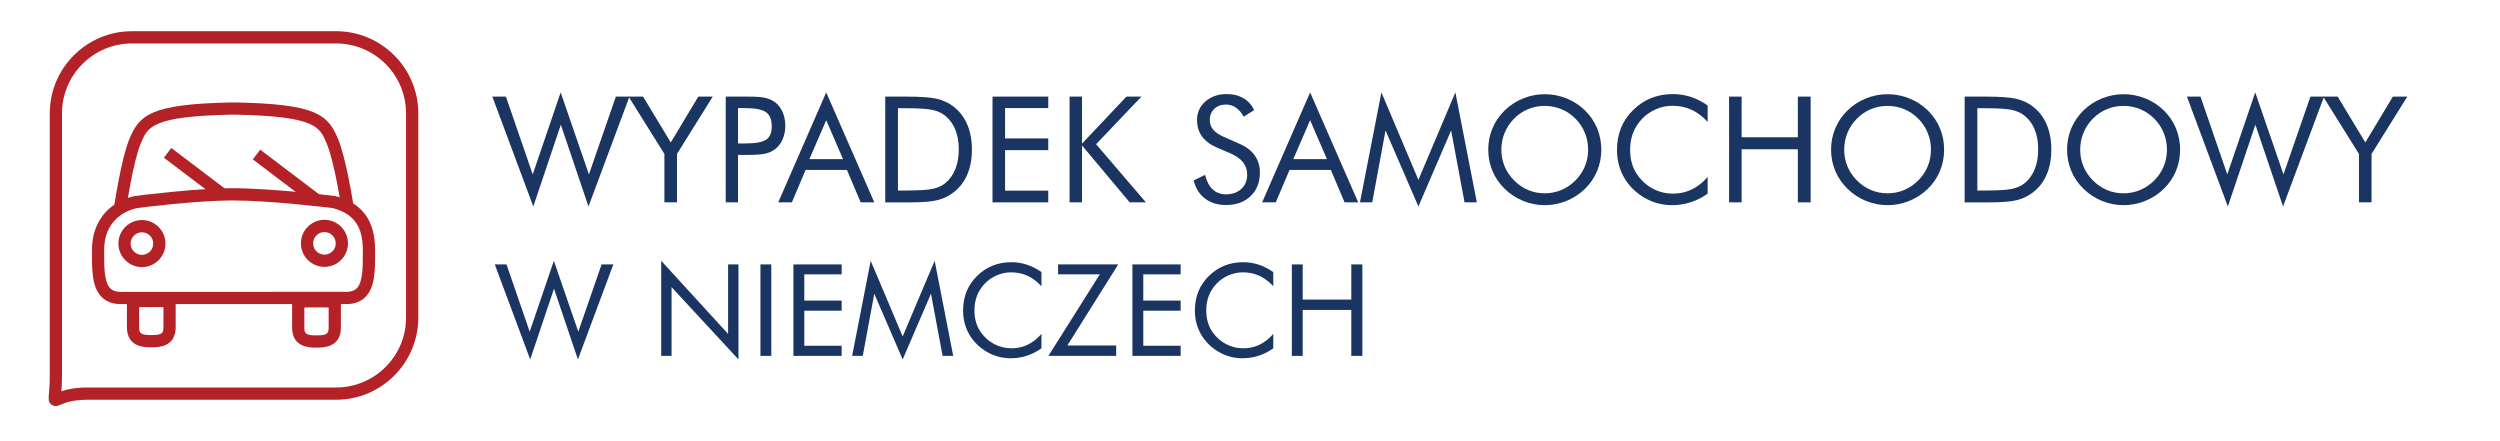 <?xml version="1.0" encoding="UTF-8"?> <!-- Generator: Adobe Illustrator 15.1.0, SVG Export Plug-In . SVG Version: 6.00 Build 0) --> <svg xmlns="http://www.w3.org/2000/svg" xmlns:xlink="http://www.w3.org/1999/xlink" version="1.1" id="Warstwa_1" x="0px" y="0px" width="351.357px" height="62px" viewBox="0 0 351.357 62" xml:space="preserve"> <g> <g> <g> <path fill="#B42126" d="M7.819,57.063c-0.273,0-0.526-0.108-0.71-0.308c-0.324-0.354-0.291-0.76-0.231-1.433 c0.047-0.547,0.117-1.373,0.117-2.672V15.933c0-6.367,5.18-11.546,11.546-11.546h28.702c6.366,0,11.547,5.179,11.547,11.546 v28.702c0,6.366-5.181,11.547-11.547,11.547H12.306c-2.153,0-3.236,0.459-3.757,0.68C8.283,56.975,8.075,57.063,7.819,57.063 L7.819,57.063z M18.54,6.106c-5.418,0-9.827,4.408-9.827,9.826V52.65c0,1.025-0.043,1.791-0.084,2.338 c0.754-0.254,1.919-0.527,3.677-0.527h34.938c5.418,0,9.824-4.408,9.824-9.826V15.933c0-5.418-4.406-9.826-9.824-9.826 L18.54,6.106L18.54,6.106z"></path> </g> <g> <path fill="#B42126" d="M48.7,42.734H16.937c-1.103,0-1.994-0.332-2.648-0.989c-1.377-1.38-1.369-3.817-1.362-6.173l0.001-0.494 c0-3.815,2.212-6.624,5.915-7.513l0.09-0.016c0.345-0.044,8.476-1.095,13.707-1.095c5.668,0,14.055,1.05,14.409,1.094 l0.105,0.021c3.74,0.965,5.56,3.422,5.56,7.509v0.494c0.008,2.355,0.015,4.791-1.361,6.173 C50.695,42.402,49.804,42.734,48.7,42.734z M19.199,29.248c-2.896,0.712-4.556,2.835-4.556,5.83v0.499 c-0.006,1.911-0.013,4.079,0.86,4.954c0.325,0.326,0.793,0.484,1.432,0.484H48.7c0.639,0,1.106-0.158,1.433-0.484 c0.873-0.875,0.866-3.043,0.86-4.954l-0.001-0.5c0-3.261-1.301-5.061-4.217-5.831c-0.742-0.092-8.813-1.074-14.139-1.074 C27.713,28.173,19.872,29.162,19.199,29.248z"></path> </g> <g> <path fill="#B42126" d="M17.718,29.395l-1.702-0.252c0.042-0.277,1.021-6.848,2.173-9.621c1.433-3.448,3.116-4.877,14.188-5.122 h0.926c11.092,0.245,12.776,1.674,14.207,5.122c1.152,2.771,2.13,9.104,2.172,9.372l-1.699,0.26 c-0.01-0.063-0.986-6.394-2.06-8.973c-0.988-2.381-1.586-3.818-12.639-4.063h-0.89c-11.034,0.244-11.631,1.682-12.62,4.062 C18.705,22.758,17.728,29.329,17.718,29.395z"></path> </g> <g> <path fill="#B42126" d="M19.949,37.54c-1.824,0-3.308-1.483-3.308-3.308c0-1.822,1.482-3.306,3.308-3.306 c1.821,0,3.306,1.484,3.306,3.306C23.255,36.057,21.771,37.54,19.949,37.54z M19.949,32.646c-0.876,0-1.59,0.711-1.59,1.586 s0.714,1.588,1.59,1.588c0.874,0,1.587-0.713,1.587-1.588S20.823,32.646,19.949,32.646z"></path> </g> <g> <path fill="#B42126" d="M45.599,37.509c-1.824,0-3.307-1.483-3.307-3.307s1.481-3.306,3.307-3.306 c1.822,0,3.306,1.483,3.306,3.306S47.421,37.509,45.599,37.509z M45.599,32.615c-0.876,0-1.588,0.712-1.588,1.587 s0.712,1.588,1.588,1.588c0.875,0,1.587-0.712,1.587-1.588C47.186,33.327,46.474,32.615,45.599,32.615z"></path> </g> <g> <path fill="#B42126" d="M21.263,48.813c-0.938,0-3.428,0-3.428-2.83v-4.478l0.905-0.028c1.48-0.043,1.467-0.043,1.737-0.039 c0.123,0.002,0.311,0.006,0.771,0.006s0.641-0.004,0.76-0.006c0.252-0.004,0.228-0.006,1.739,0.039l0.942,0.027v4.479 C24.69,48.813,22.2,48.813,21.263,48.813z M19.555,43.173v2.81c0,0.806,0.147,1.111,1.708,1.111c1.563,0,1.708-0.306,1.708-1.111 v-2.81c-0.487-0.014-0.661-0.019-0.781-0.019l-0.146,0.002c-0.126,0.002-0.314,0.007-0.795,0.007 c-0.479,0-0.674-0.004-0.805-0.007l-0.15-0.002C20.181,43.154,20.009,43.159,19.555,43.173z"></path> </g> <g> <path fill="#B42126" d="M44.481,48.857c-0.937,0-3.428,0-3.428-2.83V41.55l0.905-0.026c1.481-0.045,1.467-0.045,1.737-0.041 c0.123,0.004,0.311,0.006,0.771,0.006s0.641-0.002,0.76-0.006c0.252-0.004,0.229-0.006,1.739,0.039l0.944,0.027v4.479 C47.91,48.857,45.419,48.857,44.481,48.857z M42.773,43.219v2.809c0,0.807,0.146,1.111,1.708,1.111s1.708-0.305,1.708-1.111 v-2.809c-0.486-0.015-0.661-0.019-0.78-0.019l-0.146,0.001c-0.125,0.002-0.313,0.007-0.795,0.007 c-0.479,0-0.674-0.004-0.804-0.007L43.512,43.2C43.399,43.201,43.228,43.205,42.773,43.219z"></path> </g> <g> <rect x="34.968" y="24.06" transform="matrix(-0.797 -0.604 0.604 -0.797 57.307 69.095)" fill="#B42126" width="10.588" height="1.719"></rect> </g> <g> <rect x="22.581" y="23.524" transform="matrix(-0.797 -0.604 0.604 -0.797 34.478 60.356)" fill="#B42126" width="9.603" height="1.72"></rect> </g> </g> <g> <polygon fill="#1B3562" points="69.195,13.577 71.103,13.577 74.87,24.511 78.799,12.988 82.769,24.511 86.555,13.577 88.464,13.577 82.707,29.018 78.82,17.526 74.951,29.018 "></polygon> <polygon fill="#1B3562" points="93.377,28.439 93.377,21.638 88.342,13.577 90.383,13.577 94.271,20.023 98.139,13.577 100.17,13.577 95.144,21.638 95.144,28.439 "></polygon> <path fill="#1B3562" d="M103.723,21.77v6.67h-1.726V13.577h3.115c1.091,0,1.893,0.057,2.405,0.173 c0.517,0.115,0.962,0.304,1.341,0.568c0.476,0.339,0.845,0.802,1.111,1.391c0.268,0.589,0.401,1.242,0.401,1.96 c0,0.718-0.135,1.371-0.401,1.96c-0.268,0.588-0.637,1.052-1.111,1.39c-0.379,0.271-0.822,0.464-1.335,0.58 c-0.512,0.115-1.314,0.172-2.411,0.172h-0.497L103.723,21.77L103.723,21.77z M103.723,20.166h0.894 c1.517,0,2.536-0.178,3.062-0.534c0.524-0.355,0.786-0.976,0.786-1.863c0-0.947-0.269-1.613-0.807-2 c-0.538-0.387-1.553-0.579-3.041-0.579h-0.894V20.166z"></path> <path fill="#1B3562" d="M116.118,12.988l6.761,15.452h-1.918l-1.929-4.559h-5.809l-1.929,4.559h-1.919L116.118,12.988z M116.118,16.896l-2.365,5.472h4.729L116.118,16.896z"></path> <path fill="#1B3562" d="M124.413,28.439V13.577h2.852c2.112,0,3.601,0.106,4.462,0.32c0.863,0.213,1.619,0.569,2.271,1.071 c0.853,0.657,1.499,1.496,1.938,2.518s0.66,2.2,0.66,3.534c0,1.327-0.219,2.499-0.655,3.518c-0.437,1.018-1.085,1.856-1.943,2.513 c-0.65,0.501-1.39,0.857-2.219,1.071c-0.828,0.213-2.119,0.32-3.872,0.32h-0.642h-2.852V28.439z M126.199,26.774h1.127 c1.827,0,3.093-0.08,3.798-0.239c0.703-0.159,1.289-0.431,1.755-0.817c0.609-0.508,1.073-1.162,1.391-1.964 c0.318-0.803,0.479-1.721,0.479-2.757c0-1.042-0.158-1.957-0.475-2.746c-0.313-0.788-0.778-1.439-1.396-1.954 c-0.466-0.393-1.062-0.672-1.781-0.838c-0.721-0.166-1.979-0.249-3.771-0.249H126.2L126.199,26.774L126.199,26.774z"></path> <polygon fill="#1B3562" points="139.489,28.439 139.489,13.577 147.326,13.577 147.326,15.191 141.256,15.191 141.256,19.455 147.326,19.455 147.326,21.1 141.256,21.1 141.256,26.795 147.326,26.795 147.326,28.439 "></polygon> <polygon fill="#1B3562" points="150.32,28.439 150.32,13.577 152.066,13.577 152.066,20.186 158.311,13.577 160.422,13.577 154.046,20.267 161.051,28.439 158.768,28.439 152.066,20.439 152.066,28.439 "></polygon> <path fill="#1B3562" d="M174.148,20.186c0.968,0.412,1.696,0.961,2.188,1.644c0.491,0.684,0.734,1.492,0.734,2.426 c0,1.368-0.434,2.469-1.304,3.305s-2.021,1.254-3.458,1.254c-1.17,0-2.15-0.3-2.942-0.899c-0.791-0.598-1.327-1.45-1.604-2.553 l1.604-0.791c0.216,0.9,0.573,1.582,1.071,2.045c0.496,0.463,1.12,0.695,1.871,0.695c0.887,0,1.604-0.255,2.152-0.767 c0.549-0.511,0.822-1.176,0.822-1.995c0-0.664-0.19-1.24-0.572-1.731c-0.383-0.491-0.96-0.905-1.731-1.244l-1.808-0.771 c-0.987-0.413-1.724-0.944-2.208-1.594c-0.483-0.65-0.727-1.428-0.727-2.335c0-1.056,0.394-1.929,1.179-2.619 c0.784-0.69,1.786-1.035,3.005-1.035c0.894,0,1.666,0.189,2.319,0.568s1.161,0.938,1.527,1.675l-1.462,0.934 c-0.332-0.575-0.704-1.003-1.117-1.285c-0.412-0.281-0.879-0.42-1.399-0.42c-0.664,0-1.207,0.203-1.629,0.608 c-0.425,0.406-0.636,0.924-0.636,1.554c0,0.528,0.162,0.984,0.487,1.37c0.324,0.386,0.828,0.728,1.513,1.026L174.148,20.186z"></path> <path fill="#1B3562" d="M184.128,12.988l6.76,15.452h-1.917l-1.93-4.559h-5.808l-1.929,4.559h-1.919L184.128,12.988z M184.128,16.896l-2.366,5.472h4.731L184.128,16.896z"></path> <polygon fill="#1B3562" points="199.346,29.018 194.727,18.338 192.858,28.439 191.133,28.439 194.147,12.988 199.346,25.283 204.543,12.988 207.559,28.439 205.832,28.439 203.944,18.338 "></polygon> <path fill="#1B3562" d="M225.051,21.038c0,1.063-0.196,2.064-0.589,3.005c-0.395,0.941-0.966,1.777-1.717,2.507 c-0.753,0.731-1.617,1.294-2.597,1.69c-0.979,0.396-1.992,0.594-3.042,0.594s-2.061-0.198-3.032-0.594 c-0.973-0.396-1.833-0.959-2.587-1.69c-0.759-0.737-1.336-1.577-1.729-2.518c-0.396-0.941-0.595-1.938-0.595-2.995 c0-1.062,0.197-2.066,0.595-3.01c0.395-0.944,0.972-1.785,1.729-2.522c0.744-0.724,1.606-1.283,2.581-1.676 c0.976-0.392,1.988-0.589,3.038-0.589c1.058,0,2.073,0.197,3.053,0.589c0.979,0.393,1.841,0.952,2.586,1.676 c0.751,0.731,1.322,1.568,1.717,2.513C224.854,18.962,225.051,19.97,225.051,21.038 M217.107,27.17 c0.813,0,1.586-0.154,2.32-0.462c0.736-0.308,1.398-0.756,1.987-1.346c0.582-0.581,1.025-1.242,1.331-1.979 c0.305-0.738,0.457-1.519,0.457-2.346c0-0.832-0.154-1.624-0.464-2.375c-0.308-0.751-0.75-1.415-1.324-1.99 c-0.583-0.583-1.241-1.026-1.978-1.33c-0.734-0.305-1.514-0.457-2.331-0.457c-0.827,0-1.608,0.152-2.348,0.457 c-0.739,0.304-1.392,0.748-1.961,1.33c-0.582,0.589-1.026,1.255-1.332,2c-0.305,0.744-0.456,1.534-0.456,2.365 c0,0.827,0.151,1.604,0.451,2.335c0.302,0.73,0.747,1.394,1.337,1.989c0.596,0.596,1.258,1.046,1.986,1.351 C215.514,27.018,216.287,27.17,217.107,27.17"></path> <path fill="#1B3562" d="M239.994,17.13c-0.71-0.772-1.469-1.342-2.273-1.71c-0.806-0.369-1.694-0.553-2.67-0.553 c-0.785,0-1.553,0.158-2.3,0.477c-0.748,0.318-1.396,0.761-1.945,1.33c-0.565,0.589-0.993,1.247-1.278,1.975 c-0.283,0.728-0.427,1.531-0.427,2.411c0,0.69,0.085,1.327,0.254,1.909c0.169,0.583,0.424,1.117,0.764,1.604 c0.596,0.846,1.327,1.497,2.196,1.954c0.87,0.457,1.81,0.686,2.817,0.686c0.947,0,1.828-0.196,2.64-0.589 c0.813-0.393,1.554-0.979,2.224-1.756v2.345c-0.738,0.535-1.531,0.939-2.38,1.213c-0.852,0.274-1.729,0.412-2.635,0.412 c-0.786,0-1.552-0.118-2.295-0.351c-0.745-0.234-1.441-0.574-2.092-1.021c-1.083-0.75-1.91-1.675-2.482-2.771 c-0.57-1.097-0.856-2.301-0.856-3.615c0-1.143,0.189-2.184,0.573-3.121c0.383-0.938,0.967-1.789,1.752-2.553 c0.757-0.731,1.597-1.278,2.517-1.64c0.921-0.362,1.927-0.543,3.016-0.543c0.859,0,1.692,0.13,2.497,0.391 c0.807,0.26,1.603,0.665,2.387,1.213v2.303H239.994z"></path> <polygon fill="#1B3562" points="243.01,28.439 243.01,13.577 244.775,13.577 244.775,19.292 252.674,19.292 252.674,13.577 254.472,13.577 254.472,28.439 252.674,28.439 252.674,20.978 244.775,20.978 244.775,28.439 "></polygon> <path fill="#1B3562" d="M273.232,21.038c0,1.063-0.195,2.064-0.589,3.005c-0.393,0.941-0.965,1.777-1.718,2.507 c-0.751,0.731-1.616,1.294-2.595,1.69c-0.979,0.396-1.993,0.594-3.042,0.594c-1.05,0-2.062-0.198-3.034-0.594 c-0.971-0.396-1.833-0.959-2.584-1.69c-0.759-0.737-1.336-1.577-1.732-2.518c-0.396-0.941-0.594-1.938-0.594-2.995 c0-1.062,0.198-2.066,0.594-3.01c0.396-0.944,0.975-1.785,1.732-2.522c0.745-0.724,1.604-1.283,2.58-1.676 c0.976-0.392,1.987-0.589,3.038-0.589c1.056,0,2.071,0.197,3.052,0.589c0.979,0.393,1.841,0.952,2.585,1.676 c0.753,0.731,1.325,1.568,1.718,2.513C273.036,18.962,273.232,19.97,273.232,21.038 M265.289,27.17 c0.813,0,1.586-0.154,2.32-0.462c0.735-0.308,1.396-0.756,1.986-1.346c0.583-0.581,1.026-1.242,1.331-1.979 c0.306-0.738,0.457-1.519,0.457-2.346c0-0.832-0.153-1.624-0.463-2.375c-0.309-0.751-0.749-1.415-1.325-1.99 c-0.583-0.583-1.242-1.026-1.977-1.33c-0.734-0.305-1.513-0.457-2.331-0.457c-0.827,0-1.609,0.152-2.349,0.457 c-0.737,0.304-1.392,0.748-1.961,1.33c-0.582,0.589-1.025,1.255-1.331,2c-0.305,0.745-0.457,1.534-0.457,2.365 c0,0.827,0.151,1.604,0.452,2.335c0.301,0.73,0.747,1.394,1.336,1.989c0.597,0.596,1.258,1.046,1.986,1.351 C263.694,27.018,264.469,27.17,265.289,27.17"></path> <path fill="#1B3562" d="M276.117,28.439V13.577h2.851c2.112,0,3.6,0.106,4.462,0.32c0.863,0.213,1.62,0.569,2.271,1.071 c0.854,0.657,1.501,1.496,1.938,2.518c0.439,1.022,0.659,2.2,0.659,3.534c0,1.327-0.218,2.499-0.654,3.518 c-0.437,1.018-1.085,1.856-1.943,2.513c-0.649,0.501-1.39,0.857-2.22,1.071c-0.828,0.213-2.119,0.32-3.872,0.32h-0.641h-2.851 V28.439z M277.902,26.774h1.127c1.828,0,3.093-0.08,3.798-0.239c0.705-0.159,1.289-0.431,1.757-0.817 c0.607-0.508,1.071-1.162,1.39-1.964c0.319-0.803,0.479-1.721,0.479-2.757c0-1.042-0.157-1.957-0.473-2.746 c-0.313-0.788-0.779-1.439-1.396-1.954c-0.468-0.393-1.062-0.672-1.782-0.838c-0.722-0.166-1.978-0.249-3.771-0.249h-1.128 L277.902,26.774L277.902,26.774z"></path> <path fill="#1B3562" d="M306.398,21.038c0,1.063-0.194,2.064-0.588,3.005s-0.966,1.777-1.717,2.507 c-0.752,0.731-1.616,1.294-2.595,1.69c-0.98,0.396-1.993,0.594-3.043,0.594c-1.051,0-2.062-0.198-3.033-0.594 c-0.972-0.396-1.833-0.959-2.586-1.69c-0.758-0.737-1.335-1.577-1.73-2.518c-0.396-0.941-0.595-1.938-0.595-2.995 c0-1.062,0.198-2.066,0.595-3.01c0.396-0.944,0.974-1.785,1.73-2.522c0.745-0.724,1.604-1.283,2.581-1.676 c0.975-0.392,1.987-0.589,3.038-0.589c1.057,0,2.073,0.197,3.052,0.589c0.979,0.393,1.841,0.952,2.586,1.676 c0.751,0.731,1.323,1.568,1.717,2.513C306.203,18.962,306.398,19.97,306.398,21.038 M298.456,27.17 c0.813,0,1.586-0.154,2.32-0.462c0.735-0.308,1.397-0.756,1.987-1.346c0.581-0.581,1.025-1.242,1.329-1.979 c0.306-0.738,0.459-1.519,0.459-2.346c0-0.832-0.155-1.624-0.463-2.375c-0.309-0.751-0.751-1.415-1.325-1.99 c-0.584-0.583-1.242-1.026-1.978-1.33c-0.734-0.305-1.514-0.457-2.331-0.457c-0.827,0-1.608,0.152-2.348,0.457 c-0.738,0.304-1.393,0.748-1.961,1.33c-0.583,0.589-1.025,1.255-1.332,2c-0.305,0.744-0.456,1.534-0.456,2.365 c0,0.827,0.15,1.604,0.451,2.335c0.301,0.73,0.746,1.394,1.337,1.989c0.597,0.596,1.257,1.046,1.986,1.351 C296.862,27.018,297.637,27.17,298.456,27.17"></path> <polygon fill="#1B3562" points="307.354,13.577 309.263,13.577 313.029,24.511 316.958,12.988 320.927,24.511 324.713,13.577 326.623,13.577 320.867,29.018 316.979,17.526 313.109,29.018 "></polygon> <polygon fill="#1B3562" points="331.537,28.439 331.537,21.638 326.501,13.577 328.543,13.577 332.43,20.023 336.297,13.577 338.328,13.577 333.303,21.638 333.303,28.439 "></polygon> </g> <g> <polygon fill="#1B3562" points="69.538,37.162 71.188,37.162 74.445,46.617 77.843,36.652 81.275,46.617 84.551,37.162 86.201,37.162 81.223,50.516 77.861,40.577 74.516,50.516 "></polygon> <polygon fill="#1B3562" points="92.926,50.016 92.926,36.652 102.327,46.925 102.327,37.162 103.785,37.162 103.785,50.516 94.383,40.357 94.383,50.016 "></polygon> <rect x="106.876" y="37.162" fill="#1B3562" width="1.525" height="12.854"></rect> <polygon fill="#1B3562" points="111.51,50.016 111.51,37.162 118.288,37.162 118.288,38.559 113.038,38.559 113.038,42.245 118.288,42.245 118.288,43.667 113.038,43.667 113.038,48.592 118.288,48.592 118.288,50.016 "></polygon> <polygon fill="#1B3562" points="126.864,50.516 122.871,41.279 121.256,50.016 119.762,50.016 122.37,36.652 126.864,47.284 131.36,36.652 133.968,50.016 132.475,50.016 130.842,41.279 "></polygon> <path fill="#1B3562" d="M146.371,40.234c-0.613-0.668-1.271-1.16-1.967-1.479c-0.695-0.319-1.466-0.479-2.309-0.479 c-0.68,0-1.342,0.139-1.988,0.412c-0.646,0.275-1.208,0.66-1.681,1.15c-0.492,0.51-0.861,1.078-1.106,1.708 c-0.245,0.629-0.368,1.325-0.368,2.085c0,0.598,0.072,1.146,0.22,1.65c0.146,0.503,0.365,0.965,0.658,1.386 c0.516,0.731,1.147,1.296,1.899,1.69c0.752,0.396,1.564,0.594,2.438,0.594c0.817,0,1.58-0.172,2.282-0.51 c0.7-0.34,1.343-0.846,1.921-1.519v2.028c-0.638,0.461-1.322,0.813-2.059,1.048c-0.733,0.237-1.494,0.356-2.277,0.356 c-0.68,0-1.342-0.102-1.983-0.303c-0.646-0.203-1.247-0.496-1.809-0.883c-0.938-0.648-1.653-1.449-2.146-2.396 c-0.495-0.948-0.742-1.989-0.742-3.125c0-0.988,0.165-1.89,0.496-2.699c0.331-0.811,0.835-1.547,1.515-2.209 c0.655-0.631,1.382-1.104,2.178-1.418c0.796-0.313,1.665-0.469,2.605-0.469c0.744,0,1.464,0.113,2.161,0.338 c0.696,0.227,1.383,0.576,2.063,1.049L146.371,40.234L146.371,40.234z"></path> <polygon fill="#1B3562" points="147.347,50.016 154.571,38.559 148.707,38.559 148.707,37.162 157.16,37.162 150.007,48.557 156.871,48.557 156.871,50.016 "></polygon> <polygon fill="#1B3562" points="159.154,50.016 159.154,37.162 165.931,37.162 165.931,38.559 160.681,38.559 160.681,42.245 165.931,42.245 165.931,43.667 160.681,43.667 160.681,48.592 165.931,48.592 165.931,50.016 "></polygon> <path fill="#1B3562" d="M178.951,40.234c-0.614-0.668-1.271-1.16-1.968-1.479s-1.466-0.479-2.309-0.479 c-0.68,0-1.342,0.139-1.988,0.412c-0.646,0.275-1.207,0.66-1.682,1.15c-0.491,0.51-0.86,1.078-1.106,1.708 c-0.246,0.629-0.368,1.325-0.368,2.085c0,0.598,0.072,1.146,0.221,1.65c0.146,0.503,0.366,0.965,0.658,1.386 c0.515,0.731,1.147,1.296,1.899,1.69c0.751,0.396,1.564,0.594,2.437,0.594c0.819,0,1.58-0.172,2.282-0.51 c0.702-0.34,1.344-0.846,1.924-1.519v2.028c-0.64,0.461-1.324,0.813-2.06,1.048c-0.734,0.237-1.494,0.356-2.278,0.356 c-0.68,0-1.342-0.102-1.983-0.303c-0.645-0.203-1.247-0.496-1.81-0.883c-0.937-0.648-1.651-1.449-2.146-2.396 c-0.496-0.948-0.743-1.989-0.743-3.125c0-0.988,0.166-1.89,0.497-2.699c0.33-0.811,0.836-1.547,1.515-2.209 c0.655-0.631,1.382-1.104,2.177-1.418c0.797-0.313,1.665-0.469,2.605-0.469c0.745,0,1.464,0.113,2.161,0.338 c0.696,0.227,1.385,0.576,2.063,1.049L178.951,40.234L178.951,40.234z"></path> <polygon fill="#1B3562" points="181.559,50.016 181.559,37.162 183.085,37.162 183.085,42.104 189.916,42.104 189.916,37.162 191.469,37.162 191.469,50.016 189.916,50.016 189.916,43.563 183.085,43.563 183.085,50.016 "></polygon> </g> </g> </svg> 